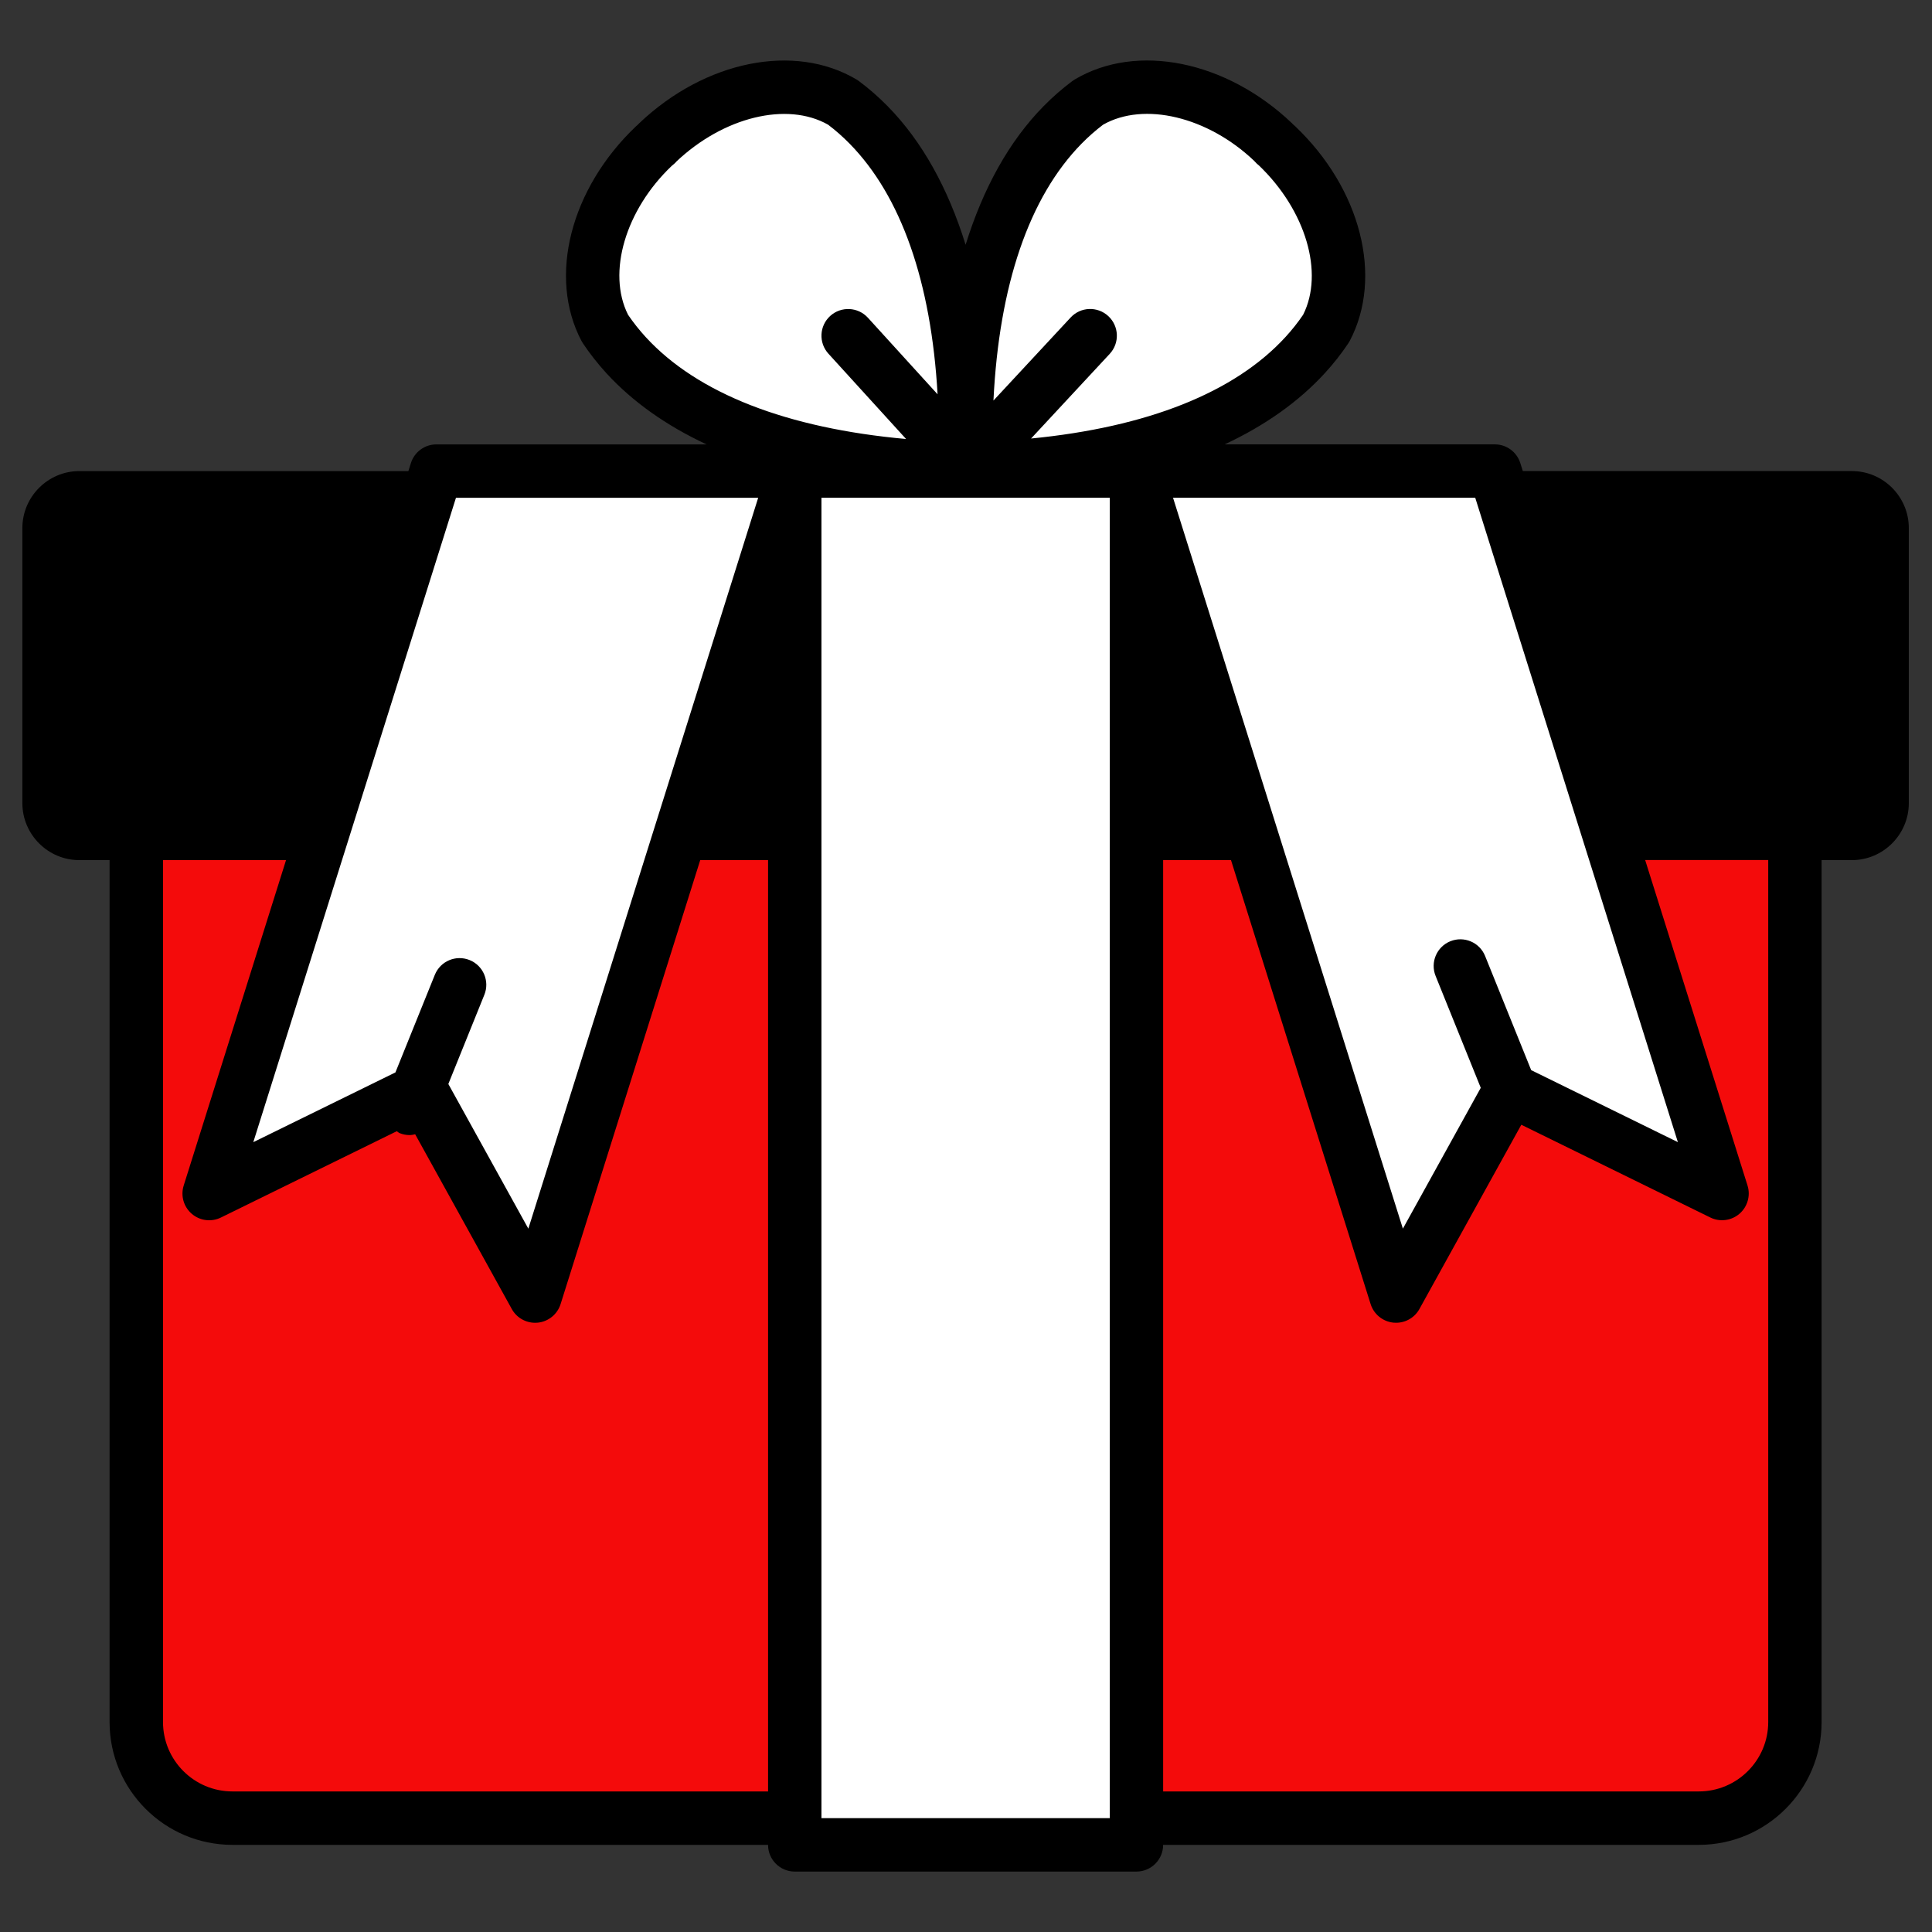 <?xml version="1.0" encoding="utf-8"?>
<!-- Generator: Adobe Illustrator 22.1.0, SVG Export Plug-In . SVG Version: 6.00 Build 0)  -->
<svg version="1.1" xmlns="http://www.w3.org/2000/svg" xmlns:xlink="http://www.w3.org/1999/xlink" x="0px" y="0px"
	 viewBox="22.366 337.079 100 100" enable-background="new 22.366 337.079 100 100" xml:space="preserve">
<rect x="22.366" y="337.079" width="100" height="100" fill="#333333" stroke="none"/>
<g id="background">
	<path fill="#F40B0B" d="M29.42,367.258v58.953c0,2.736,2.238,4.974,4.974,4.974h75.902c2.736,0,4.974-2.238,4.974-4.974v-58.953
		H29.42z"/>
</g>
<g id="pattern-1_1_">
	<g>
		<path fill="#FFFFFF" d="M72.465,361.366c8.089-0.192,14.108-2.261,17.453-5.904c0.403-0.439,0.767-0.901,1.091-1.386
			c1.408-2.679,0.424-6.629-2.558-9.463c-0.029-0.028-0.061-0.048-0.091-0.075c-0.029-0.028-0.051-0.059-0.08-0.087
			c-2.983-2.834-6.977-3.615-9.581-2.072c-0.468,0.348-0.911,0.735-1.329,1.16c-3.468,3.526-5.227,9.643-5.005,17.732
			c0.035-0.001,0.066-0.005,0.101-0.006C72.466,361.3,72.464,361.332,72.465,361.366z"/>
		<path fill="#FFFFFF" d="M54.774,355.462c3.345,3.643,9.364,5.712,17.453,5.904c0.001-0.035-0.002-0.067-0.001-0.101
			c0.035,0.001,0.066,0.005,0.101,0.006c0.221-8.088-1.538-14.205-5.005-17.732c-0.418-0.425-0.861-0.812-1.329-1.16
			c-2.604-1.543-6.598-0.762-9.581,2.072c-0.029,0.028-0.051,0.059-0.08,0.087c-0.029,0.027-0.061,0.048-0.091,0.075
			c-2.983,2.834-3.967,6.783-2.558,9.463C54.007,354.561,54.37,355.023,54.774,355.462z"/>
		<rect x="63.503" y="361.461" fill="#FFFFFF" width="17.686" height="71.106"/>
		<polygon fill="#FFFFFF" points="106.071,381.597 99.739,361.461 81.199,361.461 87.531,381.597 94.628,404.163 100.537,393.476 
			111.499,398.857 		"/>
		<polygon fill="#FFFFFF" points="38.62,381.597 33.192,398.857 44.154,393.476 50.063,404.163 57.16,381.597 63.493,361.461 
			44.953,361.461 		"/>
	</g>
</g>
<g id="pattern-2_1_">
	<path d="M118.219,361.461h-17.032l-0.13-0.414c-0.181-0.575-0.715-0.967-1.318-0.967H85.754c2.086-0.974,3.826-2.206,5.182-3.683
		c0.451-0.491,0.862-1.014,1.222-1.554c0.026-0.04,0.051-0.081,0.073-0.123c1.737-3.305,0.574-7.873-2.829-11.108
		c-0.004-0.004-0.009-0.008-0.013-0.012c-0.025-0.024-0.051-0.046-0.079-0.069c-0.029-0.031-0.06-0.063-0.079-0.081
		c-3.404-3.233-8.026-4.165-11.237-2.258c-0.041,0.025-0.08,0.051-0.119,0.079c-0.521,0.388-1.022,0.826-1.49,1.301
		c-1.785,1.815-3.129,4.244-4.039,7.177c-0.911-2.933-2.254-5.362-4.039-7.177c-0.468-0.476-0.97-0.914-1.49-1.301
		c-0.039-0.028-0.078-0.054-0.119-0.079c-3.212-1.904-7.833-0.976-11.244,2.265c-0.027,0.026-0.053,0.053-0.079,0.082
		c-0.032,0.027-0.066,0.055-0.085,0.073c-3.403,3.235-4.567,7.802-2.829,11.108c0.022,0.042,0.047,0.083,0.073,0.123
		c0.361,0.541,0.772,1.063,1.222,1.556c1.356,1.477,3.096,2.708,5.181,3.682H44.952c-0.603,0-1.137,0.392-1.318,0.967l-0.13,0.414
		H26.472c-1.621,0-2.948,1.326-2.948,2.948v14.241c0,1.621,1.326,2.948,2.948,2.948h1.566v44.614c0,3.505,2.851,6.356,6.356,6.356
		h27.726c0,0.763,0.619,1.382,1.382,1.382h17.686c0.763,0,1.382-0.619,1.382-1.382h27.726c3.504,0,6.356-2.851,6.356-6.356v-44.614
		h1.566c1.621,0,2.948-1.326,2.948-2.948v-14.241C121.166,362.787,119.84,361.461,118.219,361.461z M98.724,362.843l6.028,19.169
		l4.461,14.184l-7.593-3.727l-2.385-5.908c-0.286-0.708-1.089-1.048-1.798-0.764c-0.708,0.286-1.05,1.091-0.764,1.798l2.337,5.789
		l-4.031,7.289l-11.897-37.831H98.724z M45.967,362.843h15.643l-11.897,37.831l-4.141-7.488l1.864-4.617
		c0.286-0.707-0.056-1.512-0.764-1.798c-0.711-0.284-1.513,0.056-1.799,0.764l-2.04,5.052l-7.356,3.61l4.461-14.184L45.967,362.843z
		 M34.395,429.803c-1.981,0-3.592-1.612-3.592-3.592v-44.614h6.369l-5.298,16.846c-0.166,0.527-0.002,1.102,0.418,1.463
		c0.42,0.362,1.014,0.435,1.509,0.192l9.101-4.467c0.053,0.03,0.093,0.076,0.152,0.1c0.17,0.068,0.345,0.1,0.517,0.1
		c0.097,0,0.19-0.022,0.284-0.042l5,9.043c0.244,0.444,0.71,0.714,1.208,0.714c0.046,0,0.092-0.002,0.139-0.006
		c0.55-0.056,1.014-0.434,1.18-0.961l7.227-22.981h3.512v36.232v2.648v9.326H34.395z M55.791,354.529
		c-0.337-0.368-0.646-0.757-0.917-1.157c-1.097-2.182-0.131-5.43,2.256-7.702c0.043-0.033,0.13-0.107,0.169-0.145
		c0.048-0.047,0.072-0.077,0.064-0.072c2.449-2.326,5.743-3.125,7.866-1.919c0.384,0.29,0.757,0.619,1.108,0.976
		c2.675,2.72,4.226,7.168,4.558,12.978l-3.606-3.963c-0.513-0.562-1.388-0.604-1.952-0.092c-0.565,0.514-0.606,1.388-0.092,1.953
		l4.02,4.416C63.115,359.247,58.479,357.456,55.791,354.529z M79.807,417.829v1.205v12.151H64.884v-10.918v-2.439v-54.986h14.923
		V417.829z M75.734,359.777l4.071-4.382c0.52-0.559,0.487-1.434-0.072-1.953c-0.56-0.52-1.434-0.488-1.952,0.072l-3.994,4.298
		c0.292-5.966,1.843-10.533,4.568-13.304c0.35-0.356,0.722-0.683,1.107-0.975c2.124-1.207,5.416-0.408,7.81,1.863
		c0.035,0.04,0.11,0.12,0.148,0.155c0.021,0.019,0.071,0.062,0.11,0.093c2.424,2.325,3.378,5.555,2.286,7.727
		c-0.271,0.4-0.58,0.789-0.917,1.156C86.256,357.408,81.732,359.191,75.734,359.777z M113.889,426.211
		c0,1.981-1.612,3.592-3.592,3.592H82.57v-10.694v-1.28v-36.232h3.512l7.227,22.981c0.166,0.527,0.63,0.905,1.18,0.961
		c0.046,0.004,0.093,0.006,0.139,0.006c0.499,0,0.964-0.27,1.208-0.714l5.273-9.535l9.781,4.8c0.494,0.243,1.09,0.169,1.509-0.192
		c0.419-0.361,0.583-0.936,0.418-1.463l-5.298-16.846h6.37V426.211z"/>
</g>
</svg>
